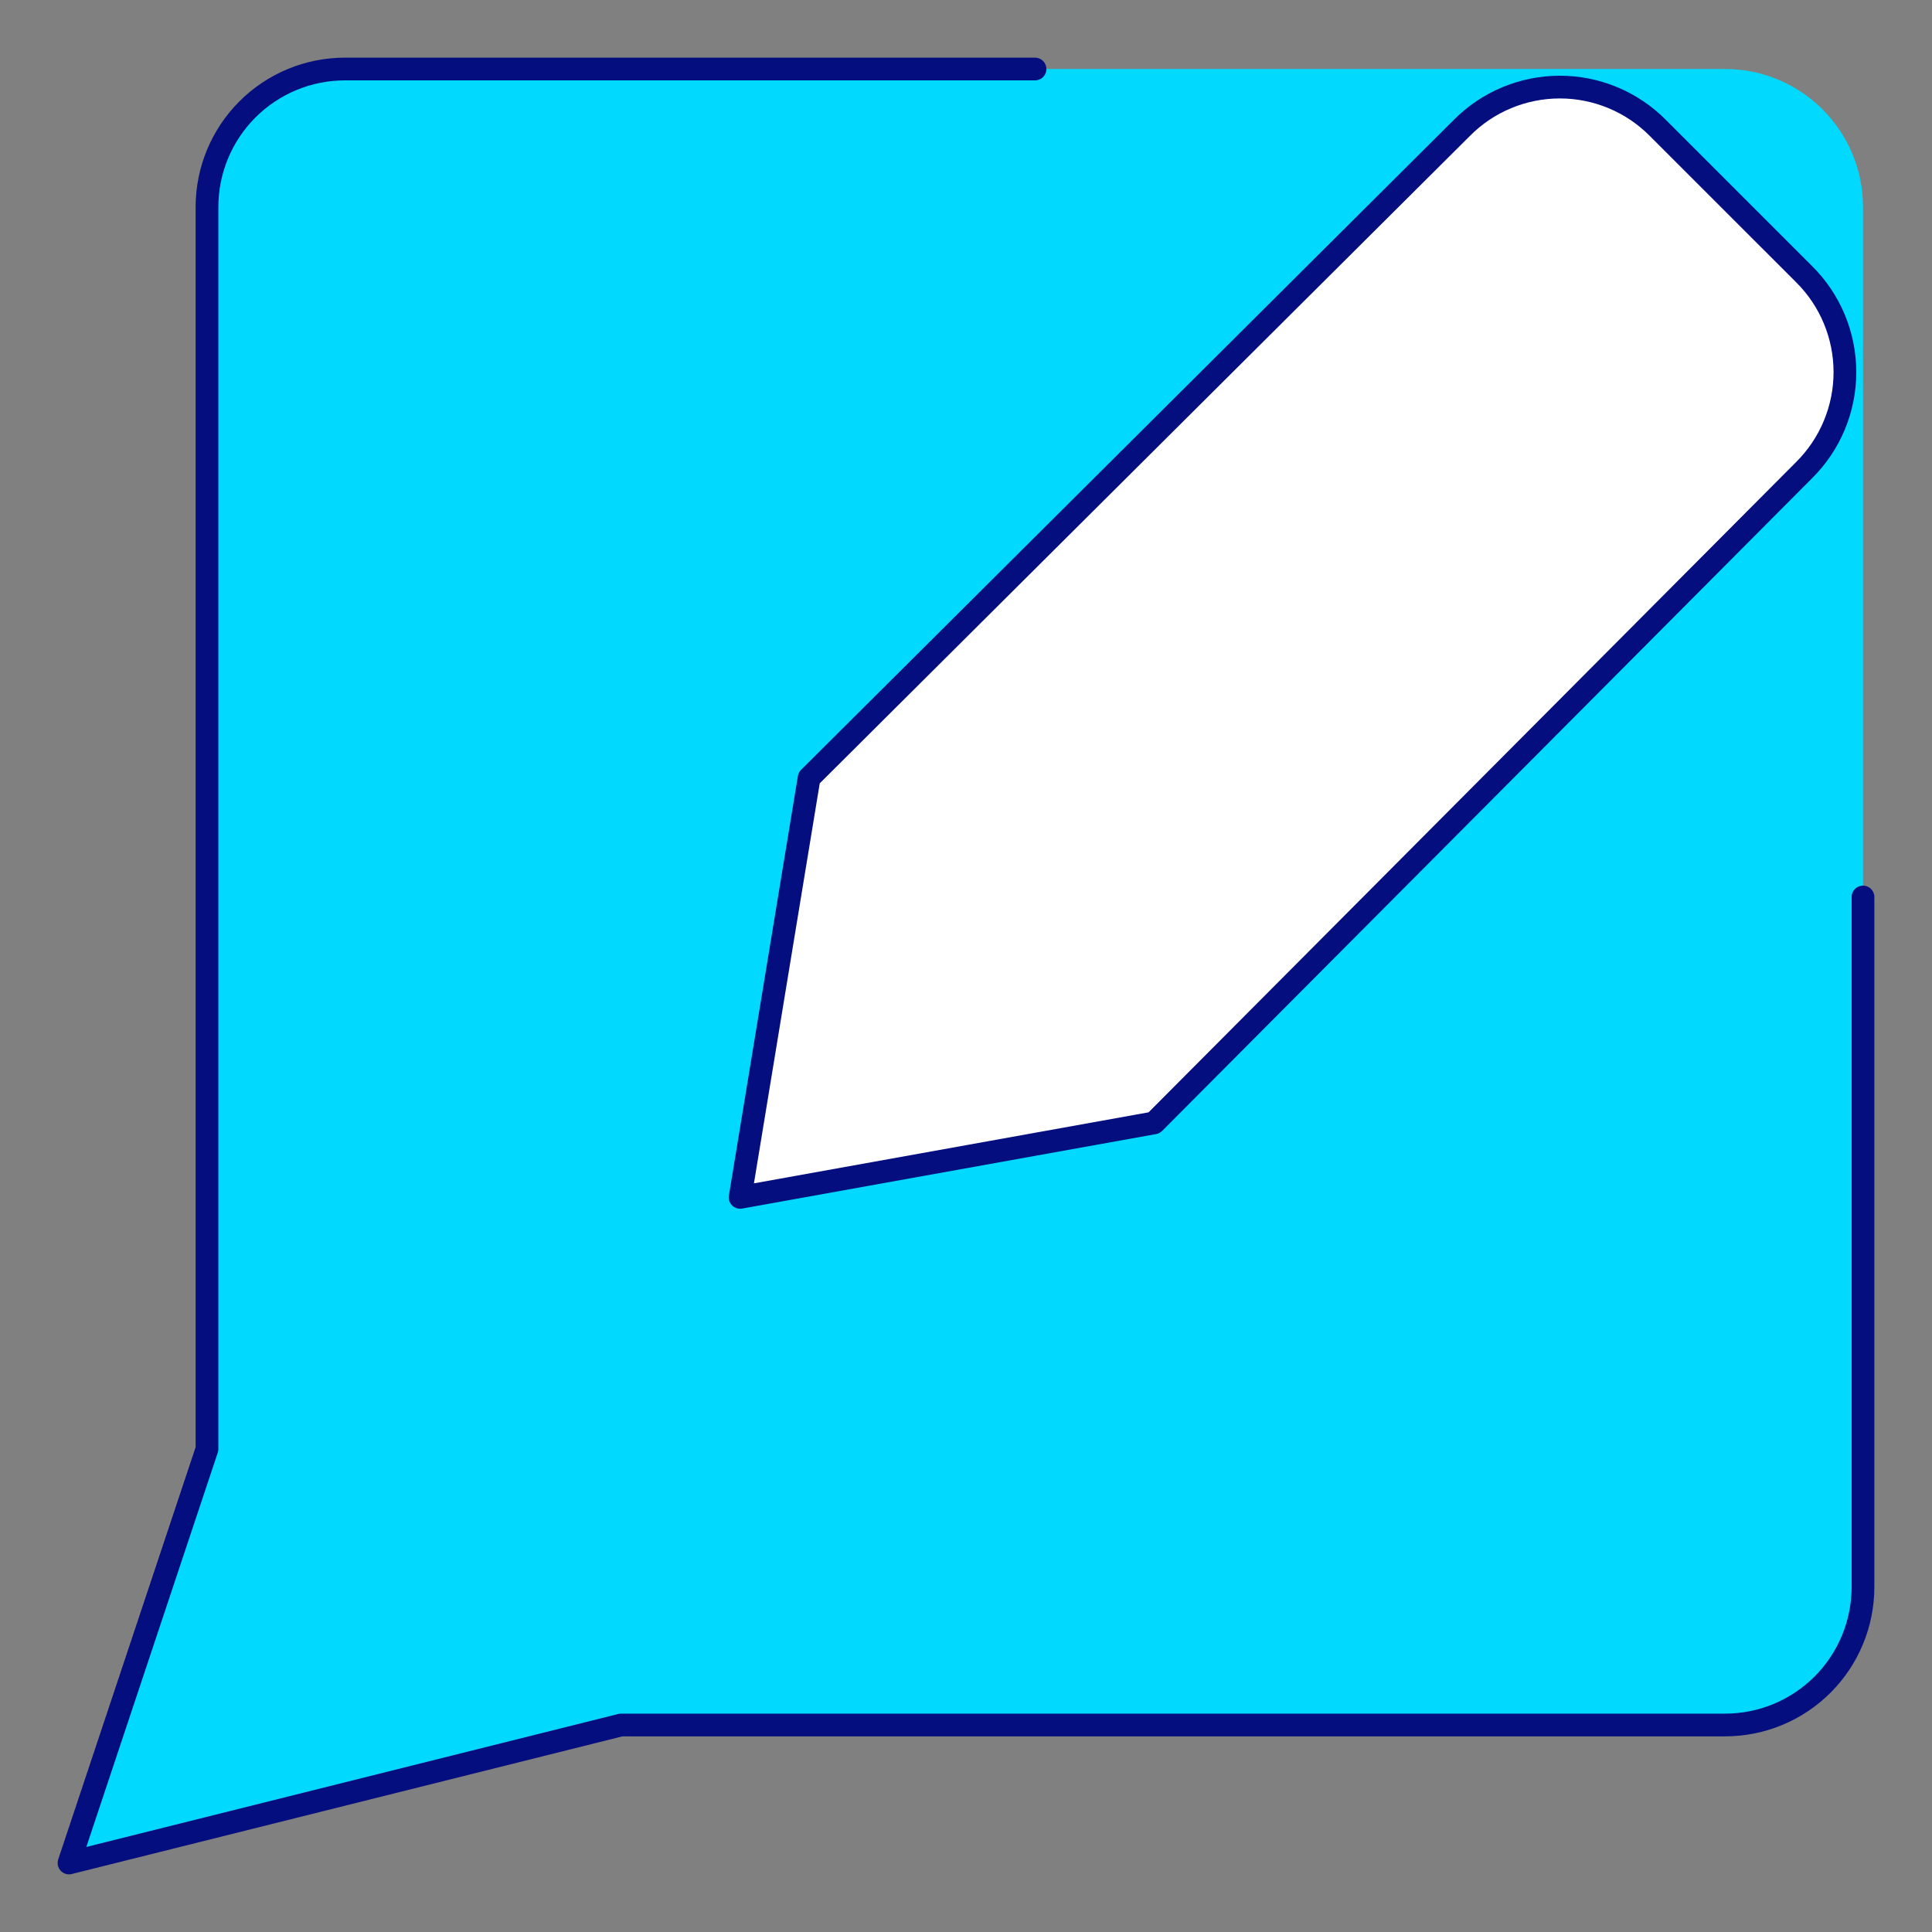 <svg width="85" height="85" viewBox="0 0 85 85" fill="none" xmlns="http://www.w3.org/2000/svg">
<rect x="0" y="0" width="85" height="85" fill="#808080" stroke="none"/>
<path d="M3.036 81.964L27.321 75.893H75.893C77.503 75.893 79.048 75.253 80.186 74.115C81.324 72.976 81.964 71.431 81.964 69.821V9.107C81.964 5.754 79.246 3.036 75.893 3.036H15.179C13.568 3.036 12.024 3.675 10.885 4.814C9.747 5.953 9.107 7.497 9.107 9.107V63.75L3.036 81.964Z" fill="#02D9FE"/>
<path d="M50.777 49.402L32.563 52.68L35.599 34.223L64.317 5.627C64.88 5.058 65.552 4.606 66.292 4.298C67.032 3.99 67.826 3.831 68.627 3.831C69.429 3.831 70.222 3.99 70.962 4.298C71.702 4.606 72.373 5.058 72.938 5.627L79.374 12.062C79.942 12.627 80.394 13.298 80.703 14.038C81.01 14.778 81.169 15.572 81.169 16.373C81.169 17.175 81.01 17.968 80.703 18.708C80.394 19.448 79.942 20.119 79.374 20.684L50.777 49.402Z" fill="white"/>
<path d="M45.536 3.036H15.179C13.568 3.036 12.024 3.675 10.885 4.814C9.747 5.953 9.107 7.497 9.107 9.107V63.75L3.036 81.964L27.321 75.893H75.893C77.503 75.893 79.048 75.253 80.186 74.115C81.324 72.976 81.964 71.431 81.964 69.821V39.464" stroke="#050E7E" stroke-linecap="round" stroke-linejoin="round"/>
<path d="M50.776 49.402L32.562 52.68L35.598 34.223L64.316 5.627C64.88 5.058 65.551 4.606 66.291 4.298C67.031 3.99 67.825 3.831 68.627 3.831C69.428 3.831 70.222 3.99 70.961 4.298C71.701 4.606 72.373 5.058 72.937 5.627L79.373 12.062C79.942 12.627 80.394 13.298 80.702 14.038C81.01 14.778 81.169 15.572 81.169 16.373C81.169 17.175 81.01 17.968 80.702 18.708C80.394 19.448 79.942 20.119 79.373 20.684L50.776 49.402Z" stroke="#050E7E" stroke-linecap="round" stroke-linejoin="round"/>
</svg>
